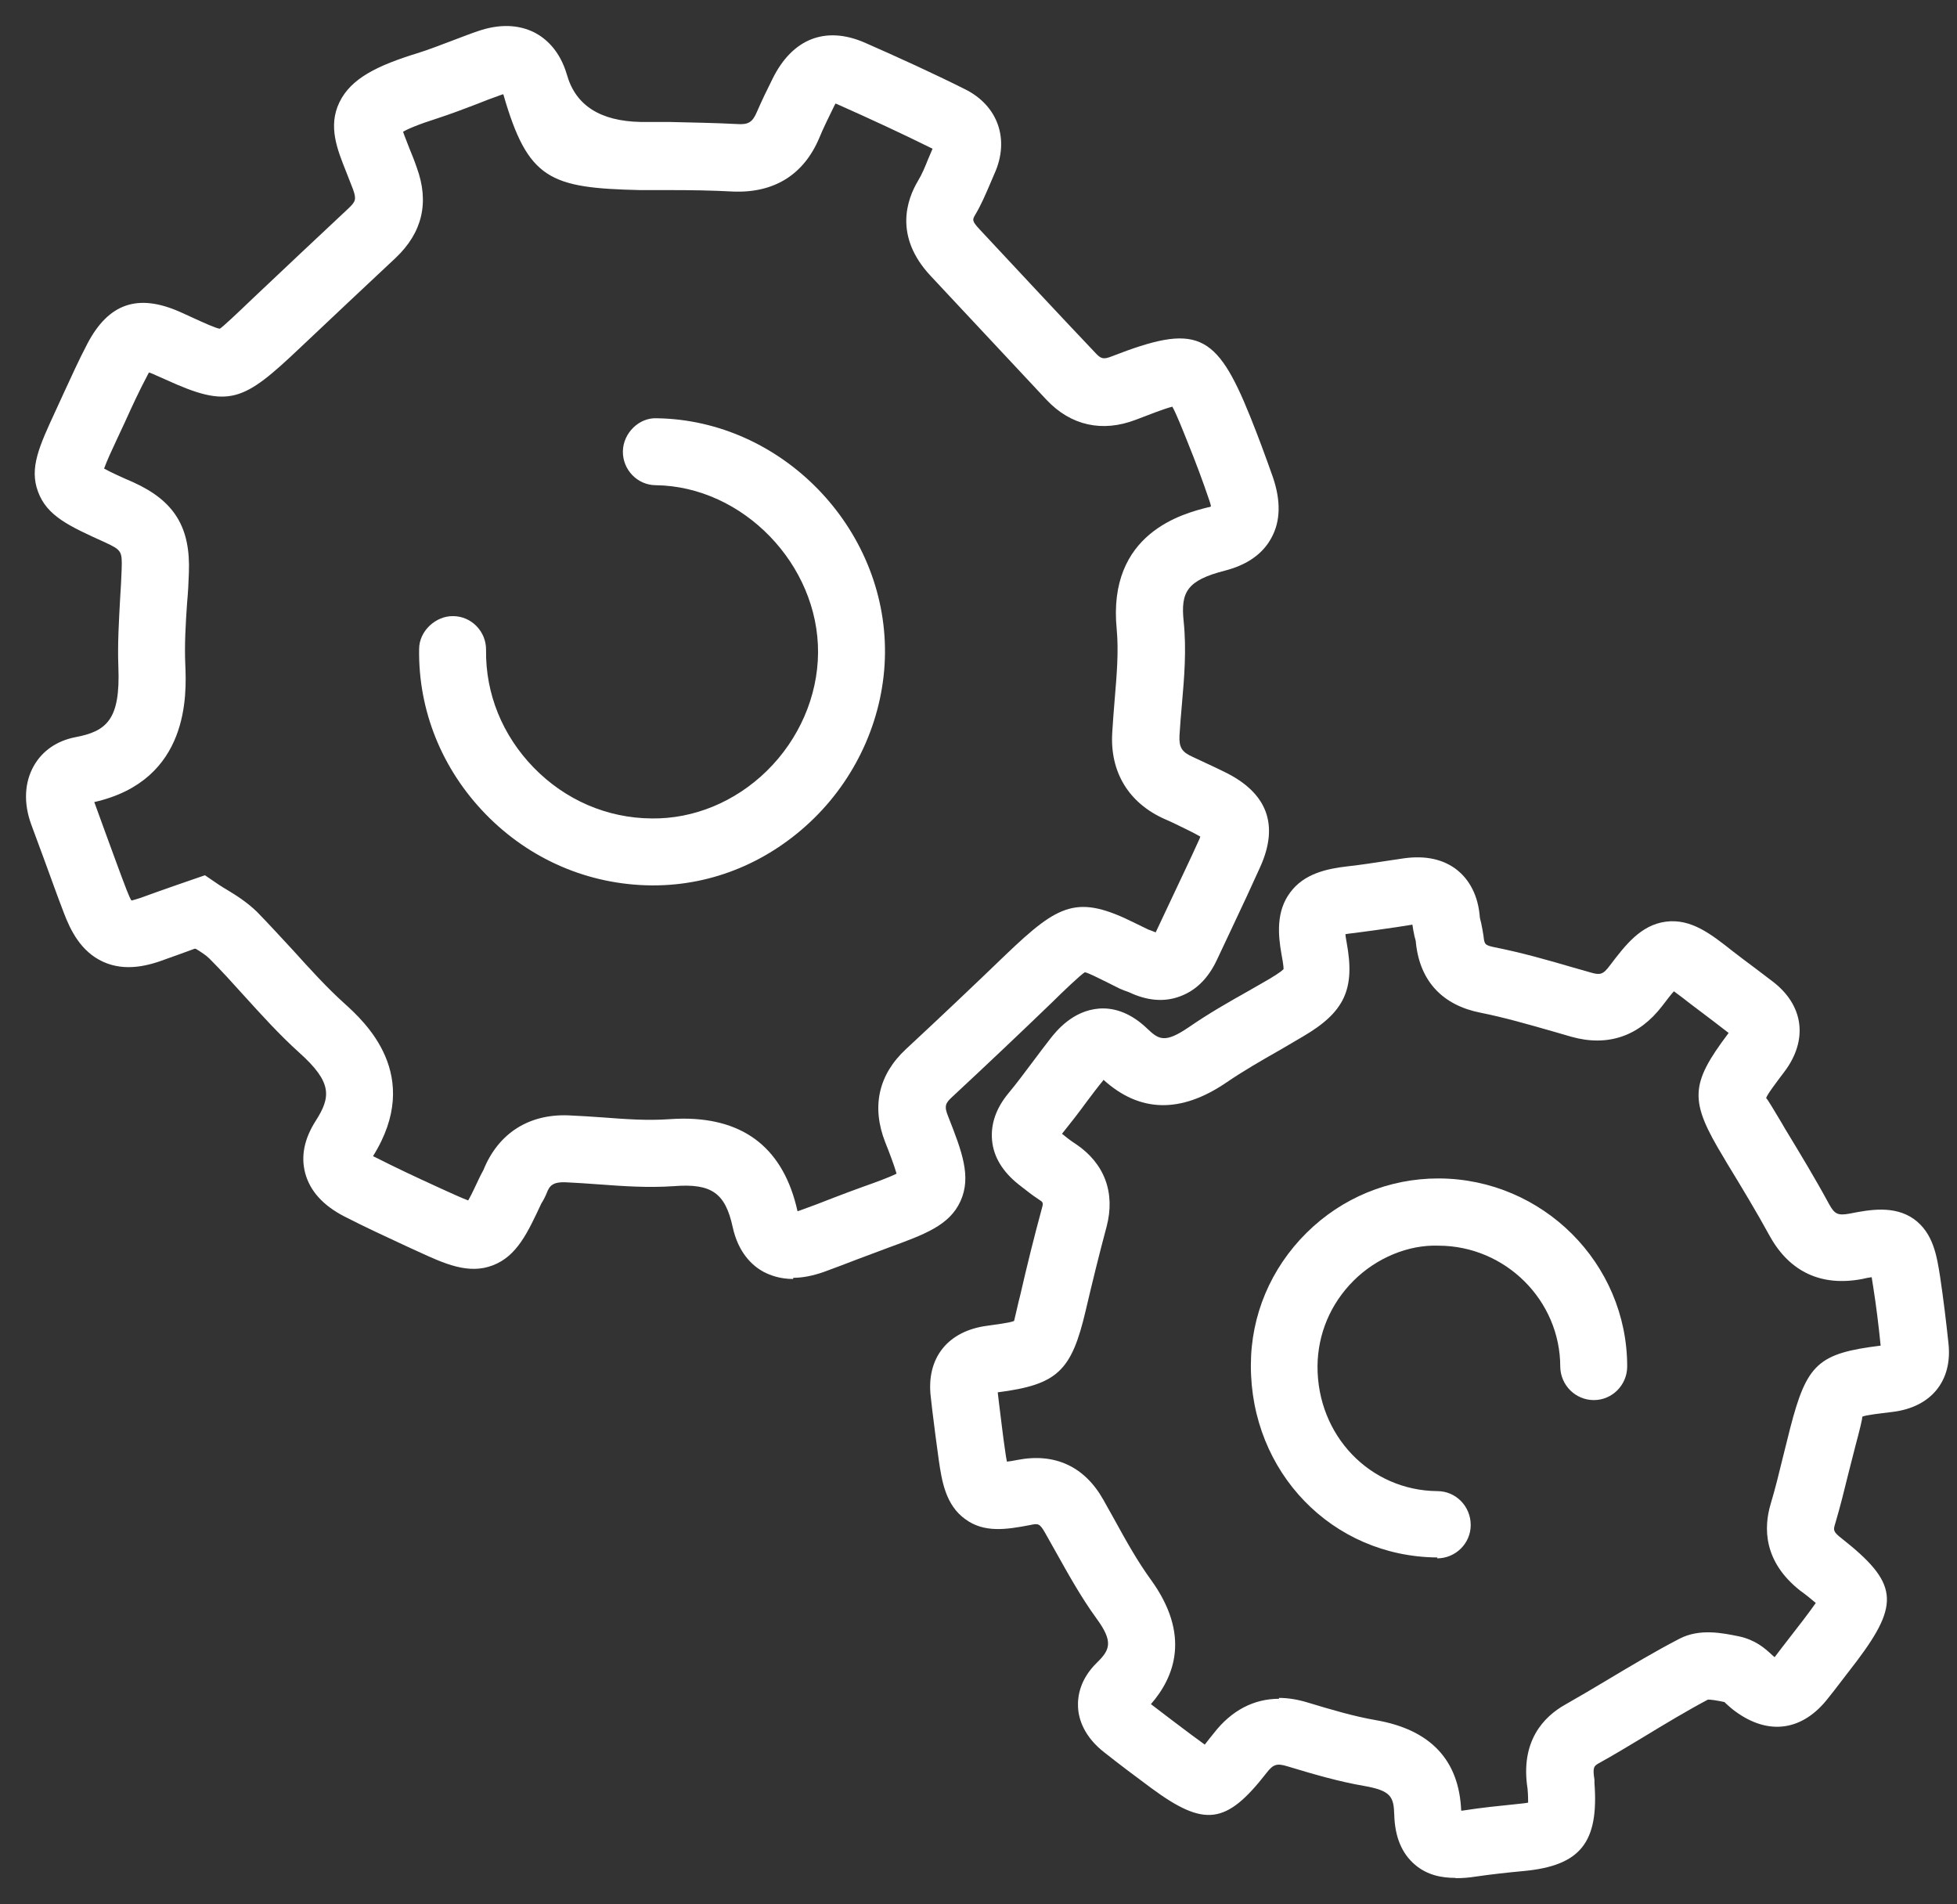 <svg width="74" height="72" viewBox="0 0 74 72" fill="none" xmlns="http://www.w3.org/2000/svg">
<rect x="0" y="0" width="74" height="72" fill="#333333" stroke="none"/>
<path d="M29.988 48.356C29.504 48.356 29.133 48.222 28.874 48.087C28.458 47.862 27.918 47.378 27.704 46.388C27.423 45.106 26.906 44.734 25.477 44.847C24.498 44.914 23.553 44.847 22.642 44.779C22.226 44.746 21.821 44.723 21.405 44.701C20.899 44.678 20.775 44.836 20.674 45.106C20.618 45.241 20.55 45.376 20.471 45.499C19.954 46.602 19.549 47.49 18.638 47.839C17.715 48.199 16.793 47.772 15.815 47.322L15.421 47.142C14.622 46.77 13.812 46.399 13.025 45.994C12.215 45.578 11.72 45.027 11.54 44.352C11.371 43.711 11.506 43.059 11.934 42.383C12.519 41.472 12.564 40.921 11.326 39.808C10.55 39.11 9.864 38.345 9.2 37.614C8.784 37.153 8.357 36.681 7.918 36.242C7.794 36.118 7.603 35.994 7.401 35.871H7.356C6.973 36.017 6.636 36.129 6.298 36.253C5.623 36.512 4.746 36.748 3.902 36.365C3.059 35.983 2.665 35.173 2.417 34.521C2.147 33.823 1.9 33.115 1.641 32.417L1.18 31.169C0.888 30.37 0.921 29.583 1.281 28.953C1.607 28.379 2.159 28.008 2.845 27.873C4.037 27.648 4.555 27.209 4.476 25.218C4.442 24.329 4.498 23.463 4.543 22.62C4.566 22.26 4.588 21.9 4.6 21.529C4.622 20.843 4.6 20.797 3.97 20.505C2.597 19.886 1.776 19.504 1.439 18.593C1.101 17.693 1.484 16.872 2.102 15.533L2.406 14.87C2.699 14.24 2.98 13.61 3.306 12.991C4.105 11.472 5.207 11.09 6.793 11.787L7.288 12.012C7.704 12.204 8.177 12.417 8.312 12.428C8.424 12.361 8.975 11.844 9.549 11.292C10.775 10.134 11.967 9.009 13.171 7.884C13.441 7.625 13.486 7.547 13.351 7.164C13.261 6.928 13.171 6.703 13.092 6.501C12.755 5.657 12.395 4.779 12.834 3.868C13.272 2.957 14.285 2.474 15.781 2.012C16.219 1.877 16.636 1.709 17.063 1.551C17.401 1.427 17.727 1.292 18.064 1.18C18.874 0.899 19.605 0.921 20.224 1.236C20.629 1.45 21.169 1.9 21.439 2.833C21.769 3.988 22.699 4.581 24.228 4.611H25.297C26.152 4.633 27.007 4.645 27.851 4.689C28.3 4.723 28.458 4.622 28.627 4.217C28.807 3.801 29.009 3.385 29.212 2.98C29.965 1.45 31.225 0.977 32.687 1.607C33.992 2.181 35.275 2.766 36.489 3.373C37.738 3.992 38.188 5.274 37.603 6.568L37.434 6.962C37.266 7.355 37.097 7.749 36.883 8.109C36.771 8.3 36.737 8.345 37.041 8.671C38.503 10.235 39.954 11.799 41.428 13.351C41.63 13.565 41.72 13.598 42.035 13.475C45.241 12.226 45.983 12.541 47.277 15.758C47.581 16.512 47.862 17.277 48.132 18.042C48.435 18.93 48.424 19.706 48.075 20.336C47.749 20.944 47.153 21.36 46.321 21.574C44.87 21.945 44.645 22.395 44.757 23.486C44.87 24.566 44.78 25.623 44.69 26.647C44.656 27.029 44.622 27.423 44.6 27.805C44.577 28.255 44.69 28.435 45.095 28.615C45.387 28.75 45.668 28.885 45.961 29.02L46.287 29.178C47.918 29.965 48.379 31.18 47.648 32.788C47.322 33.508 46.996 34.217 46.658 34.926L46.017 36.287C45.691 36.984 45.23 37.445 44.622 37.67C44.026 37.895 43.373 37.839 42.687 37.513C42.53 37.457 42.44 37.423 42.339 37.378L41.821 37.119C41.506 36.962 41.146 36.782 41.023 36.759C40.876 36.838 40.134 37.547 39.819 37.862C38.559 39.077 37.288 40.28 36.006 41.472C35.747 41.709 35.691 41.821 35.859 42.226C36.377 43.542 36.737 44.487 36.321 45.409C35.904 46.332 34.971 46.669 33.553 47.187C33.16 47.333 32.777 47.479 32.384 47.625C31.979 47.783 31.562 47.94 31.158 48.087C30.719 48.244 30.325 48.312 29.999 48.312L29.988 48.356ZM25.837 42.294C28.188 42.294 29.639 43.463 30.156 45.792C30.19 45.792 30.224 45.769 30.269 45.758C30.674 45.612 31.068 45.466 31.461 45.308C31.866 45.151 32.26 45.005 32.665 44.858C33.081 44.712 33.61 44.521 33.902 44.374C33.812 44.06 33.621 43.553 33.475 43.193C32.946 41.844 33.216 40.629 34.262 39.661C35.533 38.48 36.793 37.288 38.042 36.084C40.055 34.161 40.741 33.812 42.924 34.903L43.407 35.139C43.531 35.184 43.621 35.218 43.7 35.252L44.341 33.891C44.667 33.193 45.005 32.496 45.319 31.799C45.353 31.731 45.376 31.675 45.387 31.63C45.331 31.596 45.263 31.562 45.162 31.506L44.825 31.337C44.566 31.214 44.307 31.079 44.037 30.966C42.676 30.359 41.968 29.189 42.057 27.704C42.08 27.299 42.114 26.883 42.147 26.478C42.226 25.533 42.305 24.633 42.226 23.79C41.866 20.145 44.746 19.414 45.691 19.178C45.736 19.178 45.77 19.155 45.792 19.144C45.781 19.088 45.758 19.009 45.724 18.908C45.477 18.177 45.207 17.457 44.915 16.737C44.712 16.231 44.487 15.657 44.33 15.376C44.015 15.454 43.452 15.679 42.946 15.871C41.686 16.354 40.494 16.096 39.572 15.117C38.109 13.553 36.647 11.99 35.185 10.426C33.79 8.93 34.296 7.535 34.712 6.838C34.87 6.579 34.982 6.298 35.095 6.017L35.263 5.623C34.082 5.038 32.89 4.487 31.675 3.947C31.641 3.936 31.619 3.925 31.596 3.913C31.574 3.947 31.551 3.992 31.529 4.037C31.315 4.476 31.135 4.836 30.978 5.218C30.393 6.602 29.279 7.299 27.738 7.243C26.928 7.198 26.107 7.187 25.286 7.187H24.206C20.786 7.108 19.965 6.793 19.032 3.565C18.998 3.565 18.964 3.587 18.919 3.598C18.604 3.711 18.3 3.823 17.997 3.947C17.524 4.127 17.052 4.307 16.568 4.465C15.792 4.712 15.409 4.881 15.241 4.982C15.297 5.151 15.398 5.387 15.477 5.601C15.567 5.826 15.668 6.062 15.758 6.332C16.242 7.648 15.972 8.795 14.96 9.751C13.745 10.887 12.552 12.012 11.36 13.137C9.189 15.196 8.672 15.454 6.264 14.352L5.781 14.138C5.781 14.138 5.679 14.093 5.635 14.082C5.612 14.116 5.59 14.161 5.567 14.206C5.263 14.78 4.993 15.364 4.723 15.961L4.408 16.636C4.228 17.018 4.037 17.434 3.936 17.715C4.195 17.862 4.622 18.053 5.038 18.233C6.602 18.942 7.209 19.943 7.142 21.664C7.131 22.046 7.108 22.428 7.074 22.8C7.018 23.61 6.973 24.375 7.007 25.139C7.052 26.231 7.187 29.504 3.565 30.325L4.015 31.562C4.273 32.26 4.521 32.957 4.791 33.655C4.87 33.857 4.926 33.981 4.971 34.048C5.05 34.026 5.196 33.992 5.41 33.913C5.769 33.778 6.129 33.655 6.546 33.508L7.749 33.092L8.278 33.452C8.379 33.52 8.492 33.587 8.604 33.655C8.942 33.857 9.347 34.116 9.718 34.476C10.179 34.948 10.629 35.443 11.079 35.927C11.731 36.647 12.35 37.333 13.025 37.94C13.767 38.615 16.028 40.64 14.105 43.711C14.127 43.722 14.161 43.745 14.195 43.756C14.948 44.138 15.713 44.498 16.478 44.847L16.872 45.027C17.052 45.106 17.434 45.286 17.704 45.387C17.851 45.139 18.03 44.723 18.132 44.521C18.177 44.419 18.233 44.33 18.278 44.24C18.852 42.822 20.021 42.114 21.495 42.17C21.934 42.192 22.372 42.215 22.811 42.249C23.677 42.316 24.498 42.372 25.286 42.316C25.477 42.305 25.657 42.294 25.826 42.294H25.837ZM24.723 33.475H24.622C22.26 33.452 20.033 32.496 18.368 30.786C16.714 29.088 15.815 26.872 15.848 24.543C15.848 23.846 16.489 23.283 17.131 23.295C17.828 23.295 18.39 23.88 18.379 24.577C18.357 26.231 18.998 27.805 20.179 29.02C21.371 30.246 22.957 30.933 24.645 30.944C26.219 30.966 27.794 30.325 28.998 29.144C30.213 27.952 30.921 26.332 30.933 24.678C30.955 21.349 28.098 18.39 24.802 18.345C24.105 18.345 23.542 17.76 23.553 17.063C23.565 16.366 24.172 15.781 24.836 15.814C29.549 15.882 33.508 19.943 33.464 24.701C33.441 27.018 32.462 29.29 30.775 30.944C29.11 32.575 26.962 33.475 24.712 33.475H24.723Z" fill="white"/>
<path d="M55.027 71C54.521 71 53.97 70.899 53.509 70.505C53.014 70.089 52.744 69.459 52.721 68.615C52.699 67.94 52.609 67.704 51.585 67.524C50.606 67.356 49.65 67.074 48.683 66.782C48.278 66.658 48.143 66.703 47.884 67.04C46.366 68.987 45.545 69.088 43.531 67.603C42.935 67.164 42.339 66.714 41.754 66.253C40.989 65.657 40.786 64.993 40.764 64.555C40.741 64.127 40.843 63.486 41.473 62.867C41.968 62.384 42.114 62.08 41.461 61.191C40.865 60.37 40.382 59.493 39.909 58.649L39.504 57.929C39.313 57.603 39.257 57.592 38.953 57.659C38.031 57.839 37.209 57.952 36.512 57.446C35.747 56.906 35.612 55.972 35.5 55.218C35.41 54.588 35.331 53.947 35.252 53.317L35.196 52.822C35.016 51.349 35.837 50.314 37.344 50.123C37.581 50.089 38.211 50.01 38.346 49.943C38.368 49.875 38.503 49.245 38.582 48.953C38.829 47.873 39.099 46.782 39.392 45.702C39.459 45.466 39.448 45.455 39.268 45.342C39.009 45.173 38.762 44.971 38.514 44.78C37.907 44.296 37.569 43.733 37.513 43.115C37.457 42.507 37.659 41.911 38.12 41.349C38.458 40.944 38.762 40.528 39.077 40.111C39.29 39.83 39.504 39.538 39.718 39.268C39.931 38.998 40.55 38.21 41.563 38.132C42.193 38.087 42.811 38.345 43.374 38.885C43.812 39.301 44.037 39.459 44.948 38.84C45.68 38.334 46.444 37.895 47.187 37.479L48.008 37.007C48.402 36.771 48.514 36.669 48.537 36.636C48.537 36.636 48.537 36.489 48.458 36.084C48.323 35.331 48.255 34.453 48.784 33.745C49.313 33.025 50.179 32.845 50.955 32.755C51.461 32.699 51.968 32.62 52.485 32.541L53.092 32.451C53.902 32.339 54.577 32.485 55.095 32.89C55.432 33.16 55.86 33.677 55.95 34.6C55.95 34.701 55.983 34.791 56.006 34.892C56.039 35.061 56.073 35.218 56.096 35.387C56.13 35.702 56.141 35.736 56.512 35.814C57.536 36.017 58.526 36.298 59.482 36.579L60.157 36.771C60.505 36.872 60.618 36.849 60.876 36.501C61.45 35.747 62.035 34.971 62.991 34.847C63.947 34.723 64.701 35.319 65.5 35.949C65.77 36.163 66.051 36.366 66.332 36.579L67.029 37.108C68.21 38.008 68.379 39.324 67.468 40.528C67.187 40.899 66.827 41.371 66.782 41.517C66.827 41.54 67.097 42.001 67.367 42.451L67.491 42.665C68.064 43.61 68.638 44.555 69.167 45.533C69.369 45.893 69.482 45.972 69.954 45.882C70.696 45.736 71.619 45.567 72.361 46.084C73.104 46.613 73.239 47.49 73.362 48.278C73.486 49.11 73.587 49.943 73.677 50.786C73.835 52.215 73.014 53.216 71.54 53.385C71.101 53.441 70.55 53.497 70.415 53.565C70.438 53.599 70.303 54.127 70.168 54.633C70.078 54.993 69.988 55.342 69.898 55.691C69.74 56.332 69.583 56.973 69.392 57.614C69.324 57.839 69.302 57.907 69.639 58.165C71.765 59.841 71.855 60.618 70.213 62.8C69.931 63.171 69.639 63.542 69.358 63.913L69.144 64.183C68.177 65.443 66.883 65.635 65.612 64.701C65.488 64.611 65.376 64.51 65.263 64.408C65.241 64.386 65.23 64.375 65.207 64.352C64.948 64.296 64.678 64.251 64.577 64.262C63.812 64.667 62.969 65.173 62.136 65.68C61.574 66.017 61.023 66.354 60.449 66.669C60.28 66.771 60.213 66.804 60.291 67.288V67.412C60.46 69.662 59.763 70.539 57.614 70.741C56.996 70.798 56.388 70.865 55.77 70.955C55.556 70.989 55.308 71.011 55.05 71.011L55.027 71ZM48.357 64.195C48.694 64.195 49.054 64.251 49.425 64.363C50.359 64.645 51.191 64.892 52.035 65.038C54.093 65.398 55.173 66.546 55.252 68.458C55.286 68.458 55.32 68.458 55.365 68.447C56.017 68.345 56.681 68.278 57.344 68.21C57.547 68.188 57.682 68.177 57.783 68.154C57.783 68.042 57.783 67.873 57.761 67.626C57.479 65.826 58.379 64.903 59.178 64.453C59.729 64.138 60.269 63.823 60.809 63.497C61.675 62.98 62.575 62.44 63.509 61.956C64.273 61.562 65.128 61.742 65.747 61.866C66.377 62.001 66.726 62.316 66.962 62.53C67.007 62.564 67.041 62.609 67.086 62.642C67.086 62.642 67.097 62.642 67.108 62.654C67.108 62.654 67.119 62.631 67.131 62.62L67.344 62.339C67.626 61.979 67.907 61.608 68.188 61.248C68.357 61.023 68.537 60.786 68.66 60.606C68.492 60.46 68.267 60.28 68.064 60.134C66.669 59.032 66.692 57.749 66.951 56.872C67.131 56.276 67.277 55.668 67.423 55.072C67.513 54.712 67.603 54.352 67.693 53.992C68.323 51.562 68.75 51.169 71.113 50.876C71.034 50.089 70.944 49.369 70.831 48.649C70.809 48.503 70.786 48.39 70.775 48.289C70.674 48.3 70.561 48.323 70.415 48.357C68.885 48.649 67.682 48.098 66.928 46.748C66.411 45.803 65.86 44.892 65.297 43.97L65.185 43.778C63.869 41.608 63.891 41.011 65.365 39.054L64.78 38.604C64.487 38.379 64.195 38.165 63.902 37.94C63.779 37.839 63.497 37.626 63.295 37.479C63.182 37.603 63.036 37.794 62.856 38.03C61.979 39.178 60.798 39.583 59.425 39.2L58.728 38.998C57.783 38.728 56.883 38.469 55.983 38.289C54.555 38.008 53.7 37.108 53.542 35.668C53.542 35.578 53.509 35.488 53.486 35.398C53.452 35.252 53.43 35.106 53.407 34.959L52.834 35.05C52.294 35.128 51.754 35.207 51.214 35.275C51.068 35.286 50.966 35.308 50.876 35.319C50.876 35.398 50.899 35.499 50.921 35.635C51.248 37.401 50.843 38.267 49.268 39.189L48.424 39.684C47.693 40.1 47.007 40.494 46.366 40.933C44.645 42.102 43.092 42.069 41.72 40.82V40.843C41.506 41.101 41.304 41.371 41.101 41.641C40.798 42.057 40.483 42.462 40.157 42.867C40.325 43.002 40.494 43.137 40.674 43.25C41.765 43.981 42.181 45.094 41.844 46.377C41.563 47.423 41.304 48.48 41.056 49.538C40.517 51.844 39.988 52.35 37.727 52.642L37.772 53.025C37.851 53.632 37.918 54.251 38.008 54.858C38.031 55.027 38.053 55.162 38.075 55.263C38.177 55.252 38.312 55.23 38.48 55.196C39.887 54.926 41.011 55.443 41.72 56.703L42.136 57.446C42.586 58.267 43.014 59.032 43.52 59.729C45.027 61.81 44.42 63.396 43.52 64.431C44.06 64.847 44.555 65.218 45.05 65.59C45.218 65.713 45.398 65.848 45.556 65.961C45.668 65.814 45.803 65.646 45.904 65.522C46.568 64.667 47.412 64.228 48.368 64.228L48.357 64.195ZM54.352 58.885H54.341C50.37 58.852 47.288 55.657 47.299 51.619C47.299 49.729 48.053 47.952 49.403 46.613C50.741 45.286 52.519 44.555 54.386 44.555H54.42C58.334 44.577 61.529 47.76 61.529 51.664C61.529 52.361 60.966 52.935 60.269 52.935C59.572 52.935 59.009 52.372 58.998 51.675C58.998 49.166 56.928 47.108 54.408 47.097C53.261 47.052 52.046 47.558 51.18 48.424C50.314 49.29 49.83 50.426 49.819 51.653C49.808 54.273 51.799 56.354 54.352 56.377C55.05 56.377 55.612 56.95 55.612 57.659C55.612 58.357 55.038 58.919 54.341 58.919L54.352 58.885Z" fill="white"/>
</svg>
